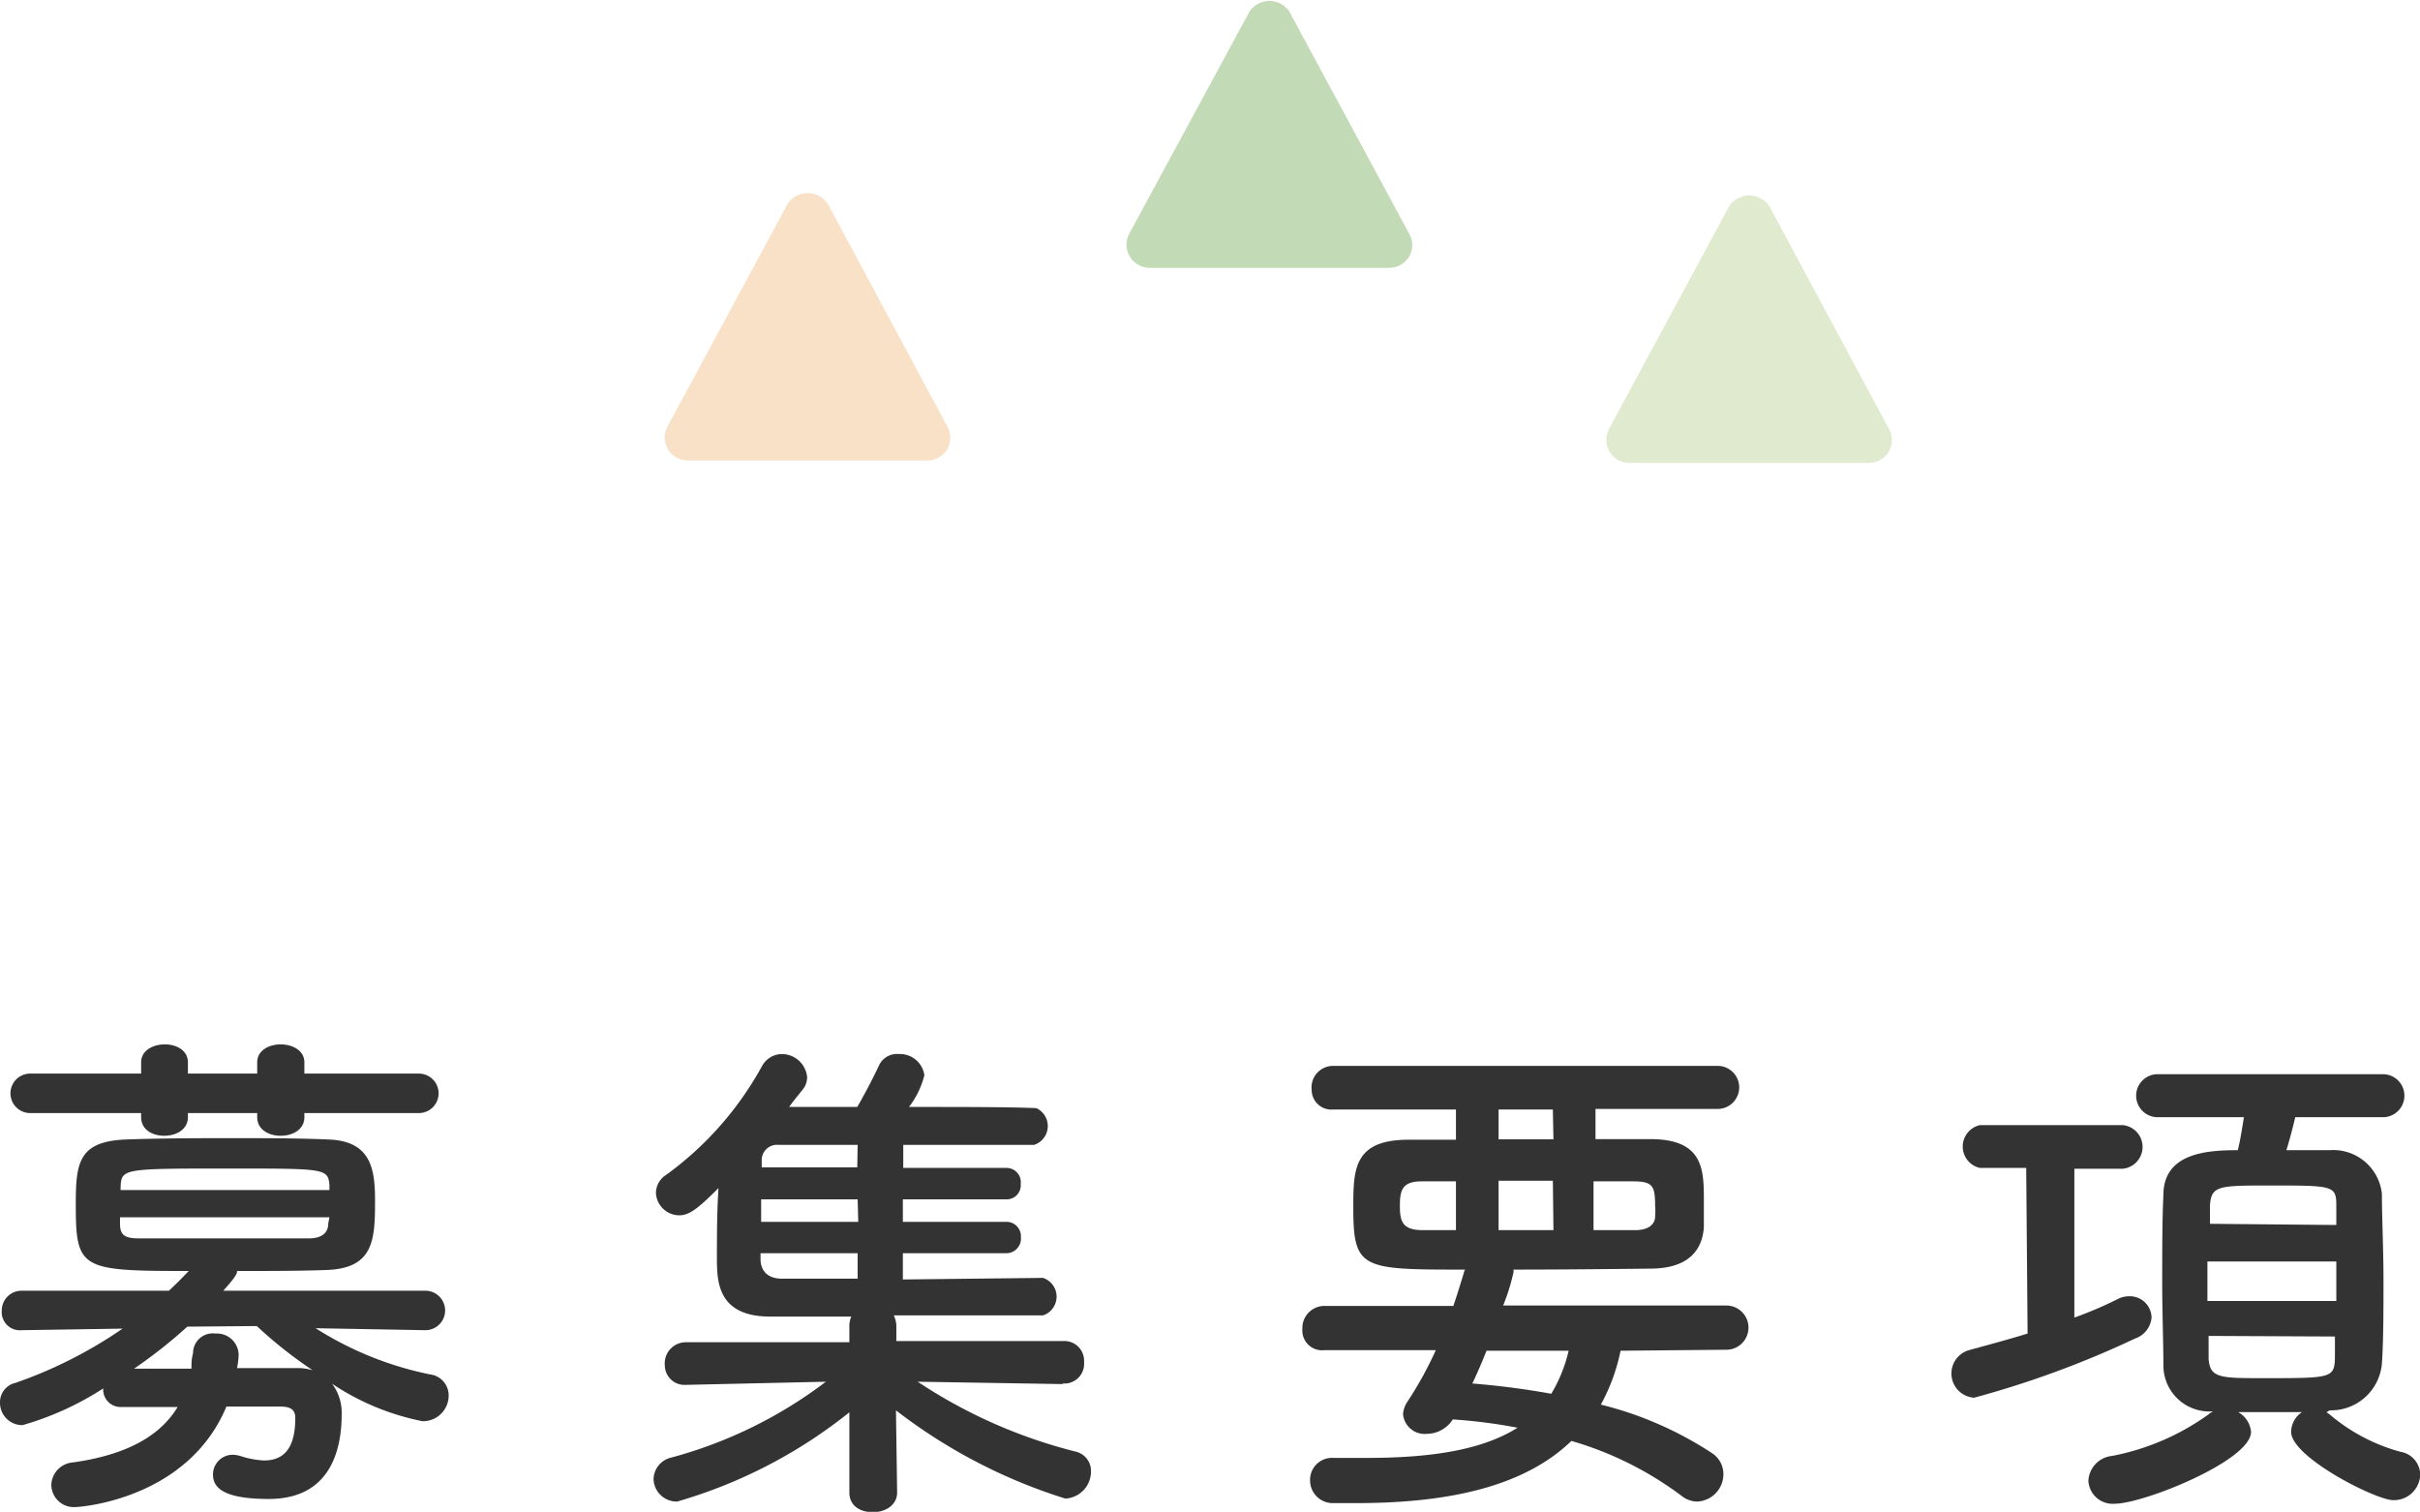 <svg viewBox="0 0 122.6 76.59" xmlns="http://www.w3.org/2000/svg"><g transform="translate(-1.69)"><path d="m35.53 22.76a1.19 1.19 0 0 0 1 .57h12.15a1.2 1.2 0 0 0 1-.57 1.17 1.17 0 0 0 0-1.16l-6.04-11.25a1.22 1.22 0 0 0 -2.06 0l-6.07 11.25a1.17 1.17 0 0 0 .02 1.16z" fill="#f9e1c7"/><path d="m58.93 13a1.19 1.19 0 0 0 1 .57h12.15a1.2 1.2 0 0 0 1-.57 1.17 1.17 0 0 0 0-1.16l-6.08-11.27a1.22 1.22 0 0 0 -2 0l-6.09 11.25a1.17 1.17 0 0 0 .02 1.18z" fill="#c3dab6"/><g fill="#333"><path d="m23.27 67.39-5.59-.1a17.13 17.13 0 0 0 5.8 2.34 1.07 1.07 0 0 1 .94 1.06 1.3 1.3 0 0 1 -1.33 1.31 12.66 12.66 0 0 1 -4.58-1.9 2.44 2.44 0 0 1 .49 1.55c0 1.85-.6 4.29-3.69 4.29-2.34 0-2.83-.59-2.83-1.24a1 1 0 0 1 1-1 1.52 1.52 0 0 1 .44.08 4.49 4.49 0 0 0 1.14.21c1 0 1.59-.6 1.59-2.16 0-.42-.26-.57-.73-.57h-2.76c-1.95 4.68-7.36 5.09-7.65 5.09a1.14 1.14 0 0 1 -1.22-1.11 1.18 1.18 0 0 1 1.09-1.15c2.42-.34 4.32-1.17 5.31-2.81-1 0-2 0-2.79 0h-.05a.88.88 0 0 1 -.93-.94 15.15 15.15 0 0 1 -4.09 1.86 1.13 1.13 0 0 1 -1.14-1.14 1 1 0 0 1 .78-1 22.58 22.58 0 0 0 5.43-2.75l-5.12.08a.92.92 0 0 1 -1-1 1 1 0 0 1 1-1h7.47c.33-.31.67-.65 1-1-5.49 0-5.72-.08-5.72-3.38 0-2.08.13-3.17 2.49-3.28 1.28-.05 3.12-.07 5-.07s3.85 0 5.33.07c2.16.08 2.34 1.54 2.34 3.1 0 2-.07 3.43-2.47 3.51-1.35.05-2.94.05-4.52.05 0 .1 0 .23-.7 1h10.24a1 1 0 0 1 1 1 1 1 0 0 1 -1 1zm-6.16-11v.21c0 .63-.6.94-1.2.94s-1.19-.31-1.19-.94v-.21h-3.51v.21c0 .63-.6.94-1.2.94s-1.17-.31-1.17-.94v-.21h-5.62a1 1 0 1 1 0-2h5.62v-.57c0-.6.6-.91 1.2-.91s1.17.31 1.17.91v.57h3.51v-.57c0-.6.59-.91 1.19-.91s1.2.31 1.2.91v.57h5.8a1 1 0 1 1 0 2zm1.27 3.64c-.08-.83-.21-.83-5.07-.83-5.35 0-5.46 0-5.51.91v.18h10.58zm0 1.64h-10.61v.34c0 .6.29.73 1 .73h4.84 3.71c.58 0 1-.21 1-.76zm-7.2 5.54a24.82 24.82 0 0 1 -2.7 2.13h2.91c0-.26 0-.5.08-.78a1 1 0 0 1 1.14-1 1.1 1.1 0 0 1 1.17 1.07 4.44 4.44 0 0 1 -.08.68h3a2.61 2.61 0 0 1 .83.11 22.3 22.3 0 0 1 -2.83-2.24z"/><path d="m55.51 70.12-7.33-.12a25.82 25.82 0 0 0 8 3.54 1 1 0 0 1 .78 1 1.37 1.37 0 0 1 -1.3 1.38 27.37 27.37 0 0 1 -8.58-4.47l.06 4.16c0 .65-.6 1-1.23 1s-1.19-.31-1.19-1v-4.06a25.06 25.06 0 0 1 -8.72 4.52 1.17 1.17 0 0 1 -1.2-1.14 1.15 1.15 0 0 1 .91-1.09 22.65 22.65 0 0 0 7.82-3.84l-7.1.16a1 1 0 0 1 -1.06-1 1.07 1.07 0 0 1 1.06-1.16h8.29v-.76a1.16 1.16 0 0 1 .1-.54c-1.64 0-3.09 0-4.11 0-2.7 0-2.7-1.82-2.7-3 0-1 0-2.34.08-3.51-1.07 1.07-1.49 1.38-2 1.38a1.19 1.19 0 0 1 -1.17-1.14 1.1 1.1 0 0 1 .52-.91 16.75 16.75 0 0 0 4.86-5.52 1.16 1.16 0 0 1 1-.6 1.29 1.29 0 0 1 1.28 1.17 1 1 0 0 1 -.24.65c-.23.29-.47.57-.67.86h3.45c.31-.54.71-1.27 1.1-2.1a1 1 0 0 1 1-.58 1.25 1.25 0 0 1 1.3 1.07 4.37 4.37 0 0 1 -.78 1.61c2.57 0 5.12 0 6.45.06a1 1 0 0 1 -.11 1.86c-1.33 0-4 0-6.63 0v1.17h5.25a.72.72 0 0 1 .7.81.71.71 0 0 1 -.7.78h-5.27v1.14h5.25a.73.73 0 0 1 .73.78.74.74 0 0 1 -.73.81h-5.25v1.33l7.1-.08a1 1 0 0 1 0 1.9c-1.61 0-4.63 0-7.56 0a1.3 1.3 0 0 1 .13.54v.76h8.45a1 1 0 0 1 1.06 1.06 1 1 0 0 1 -1.07 1.09zm-10.37-9.36h-4.89v1.14h4.92zm0 2.73h-4.92v.29c0 .54.29 1 1.1 1s2.26 0 3.82 0zm0-5.49c-1.64 0-3.07 0-4 0a.78.78 0 0 0 -.86.83v.31h4.84z"/><path d="m83.79 68.43a9.68 9.68 0 0 1 -1 2.73 18.19 18.19 0 0 1 5.65 2.47 1.27 1.27 0 0 1 .56 1.07 1.39 1.39 0 0 1 -1.3 1.37 1.27 1.27 0 0 1 -.81-.28 17.32 17.32 0 0 0 -5.59-2.79c-2.19 2.11-5.7 3.15-10.9 3.15-.39 0-.75 0-1.14 0a1.15 1.15 0 0 1 -1.2-1.15 1.11 1.11 0 0 1 1.17-1.14h.06 1.66c3.38 0 5.9-.44 7.62-1.53a27 27 0 0 0 -3.28-.42 1.57 1.57 0 0 1 -1.3.73 1.1 1.1 0 0 1 -1.22-1 1.28 1.28 0 0 1 .23-.64 18.73 18.73 0 0 0 1.43-2.6h-5.64a1 1 0 0 1 -1.12-1.07 1.12 1.12 0 0 1 1.12-1.17h6.53q.27-.81.54-1.71a.22.22 0 0 1 .06-.13c-5.23 0-5.67 0-5.67-3.12 0-1.93 0-3.44 2.75-3.46h2.45v-1.53h-6.22a1 1 0 0 1 -1.09-1 1.09 1.09 0 0 1 1.09-1.21h19.48a1.09 1.09 0 0 1 0 2.18h-6.19v1.53h2.78c2.6 0 2.71 1.43 2.71 3v1.46c-.08 1.19-.81 2.08-2.65 2.1s-4.47.05-7 .05a.32.32 0 0 1 0 .16 10.21 10.21 0 0 1 -.52 1.66h11.31a1.12 1.12 0 0 1 0 2.24zm-8.34-8.58h-1.74c-1 0-1.1.47-1.1 1.25s.13 1.22 1.15 1.22h1.69zm1.55 8.58c-.23.57-.46 1.12-.72 1.66 1.37.11 2.73.29 4 .52a7.54 7.54 0 0 0 .88-2.18zm3.36-12.22h-2.75v1.51h2.78zm0 3.61h-2.75v2.5h2.78zm4.18 2.5c.78 0 1-.39 1-.68a3.27 3.27 0 0 0 0-.57c0-1-.13-1.22-1.12-1.22h-2v2.47z"/><path d="m104.34 59.17h-2.34a1.11 1.11 0 0 1 0-2.17h7.23a1.11 1.11 0 0 1 0 2.21h-2.45v7.54a19.43 19.43 0 0 0 2.22-.95 1.27 1.27 0 0 1 .57-.13 1.1 1.1 0 0 1 1.12 1.07 1.23 1.23 0 0 1 -.83 1.07 48.92 48.92 0 0 1 -8.16 3 1.23 1.23 0 0 1 -.29-2.4c.94-.26 2-.54 3-.85zm15.21 12.38a1.07 1.07 0 0 1 .19.13 9.27 9.27 0 0 0 3.56 1.87 1.19 1.19 0 0 1 1 1.15 1.33 1.33 0 0 1 -1.37 1.3c-.88 0-5.17-2.18-5.17-3.46a1.24 1.24 0 0 1 .55-1h-1.64-1.59a1.28 1.28 0 0 1 .65 1c0 1.46-5.46 3.64-6.89 3.64a1.23 1.23 0 0 1 -1.35-1.17 1.33 1.33 0 0 1 1.2-1.25 12.35 12.35 0 0 0 4.88-2.1 1.11 1.11 0 0 1 .24-.16 2.33 2.33 0 0 1 -2.52-2.34c0-1.14-.06-2.65-.06-4.21s0-3.15.06-4.4c0-2.13 2.18-2.28 3.77-2.28.13-.53.2-1 .31-1.67h-4.37a1.09 1.09 0 1 1 0-2.18h11.41a1.09 1.09 0 1 1 0 2.18h-4.44c-.13.55-.29 1.17-.45 1.67h2.19a2.48 2.48 0 0 1 2.65 2.21c0 1.22.08 2.78.08 4.34s0 3.09-.08 4.26a2.59 2.59 0 0 1 -2.65 2.37zm.5-7.64h-6.53v2h6.53zm0-1.85c0-.34 0-.68 0-1 0-1-.18-1-3.33-1-2.62 0-3 0-3.07 1v.94zm-6.47 5.62v1.14c.06 1 .58 1 2.79 1 3.38 0 3.58 0 3.61-1 0-.33 0-.72 0-1.11z"/></g><path d="m83.23 22.88a1.19 1.19 0 0 0 1 .57h12.15a1.2 1.2 0 0 0 1-.57 1.17 1.17 0 0 0 0-1.16l-6.04-11.25a1.22 1.22 0 0 0 -2.06 0l-6.07 11.25a1.17 1.17 0 0 0 .02 1.16z" fill="#e0eace"/></g></svg>